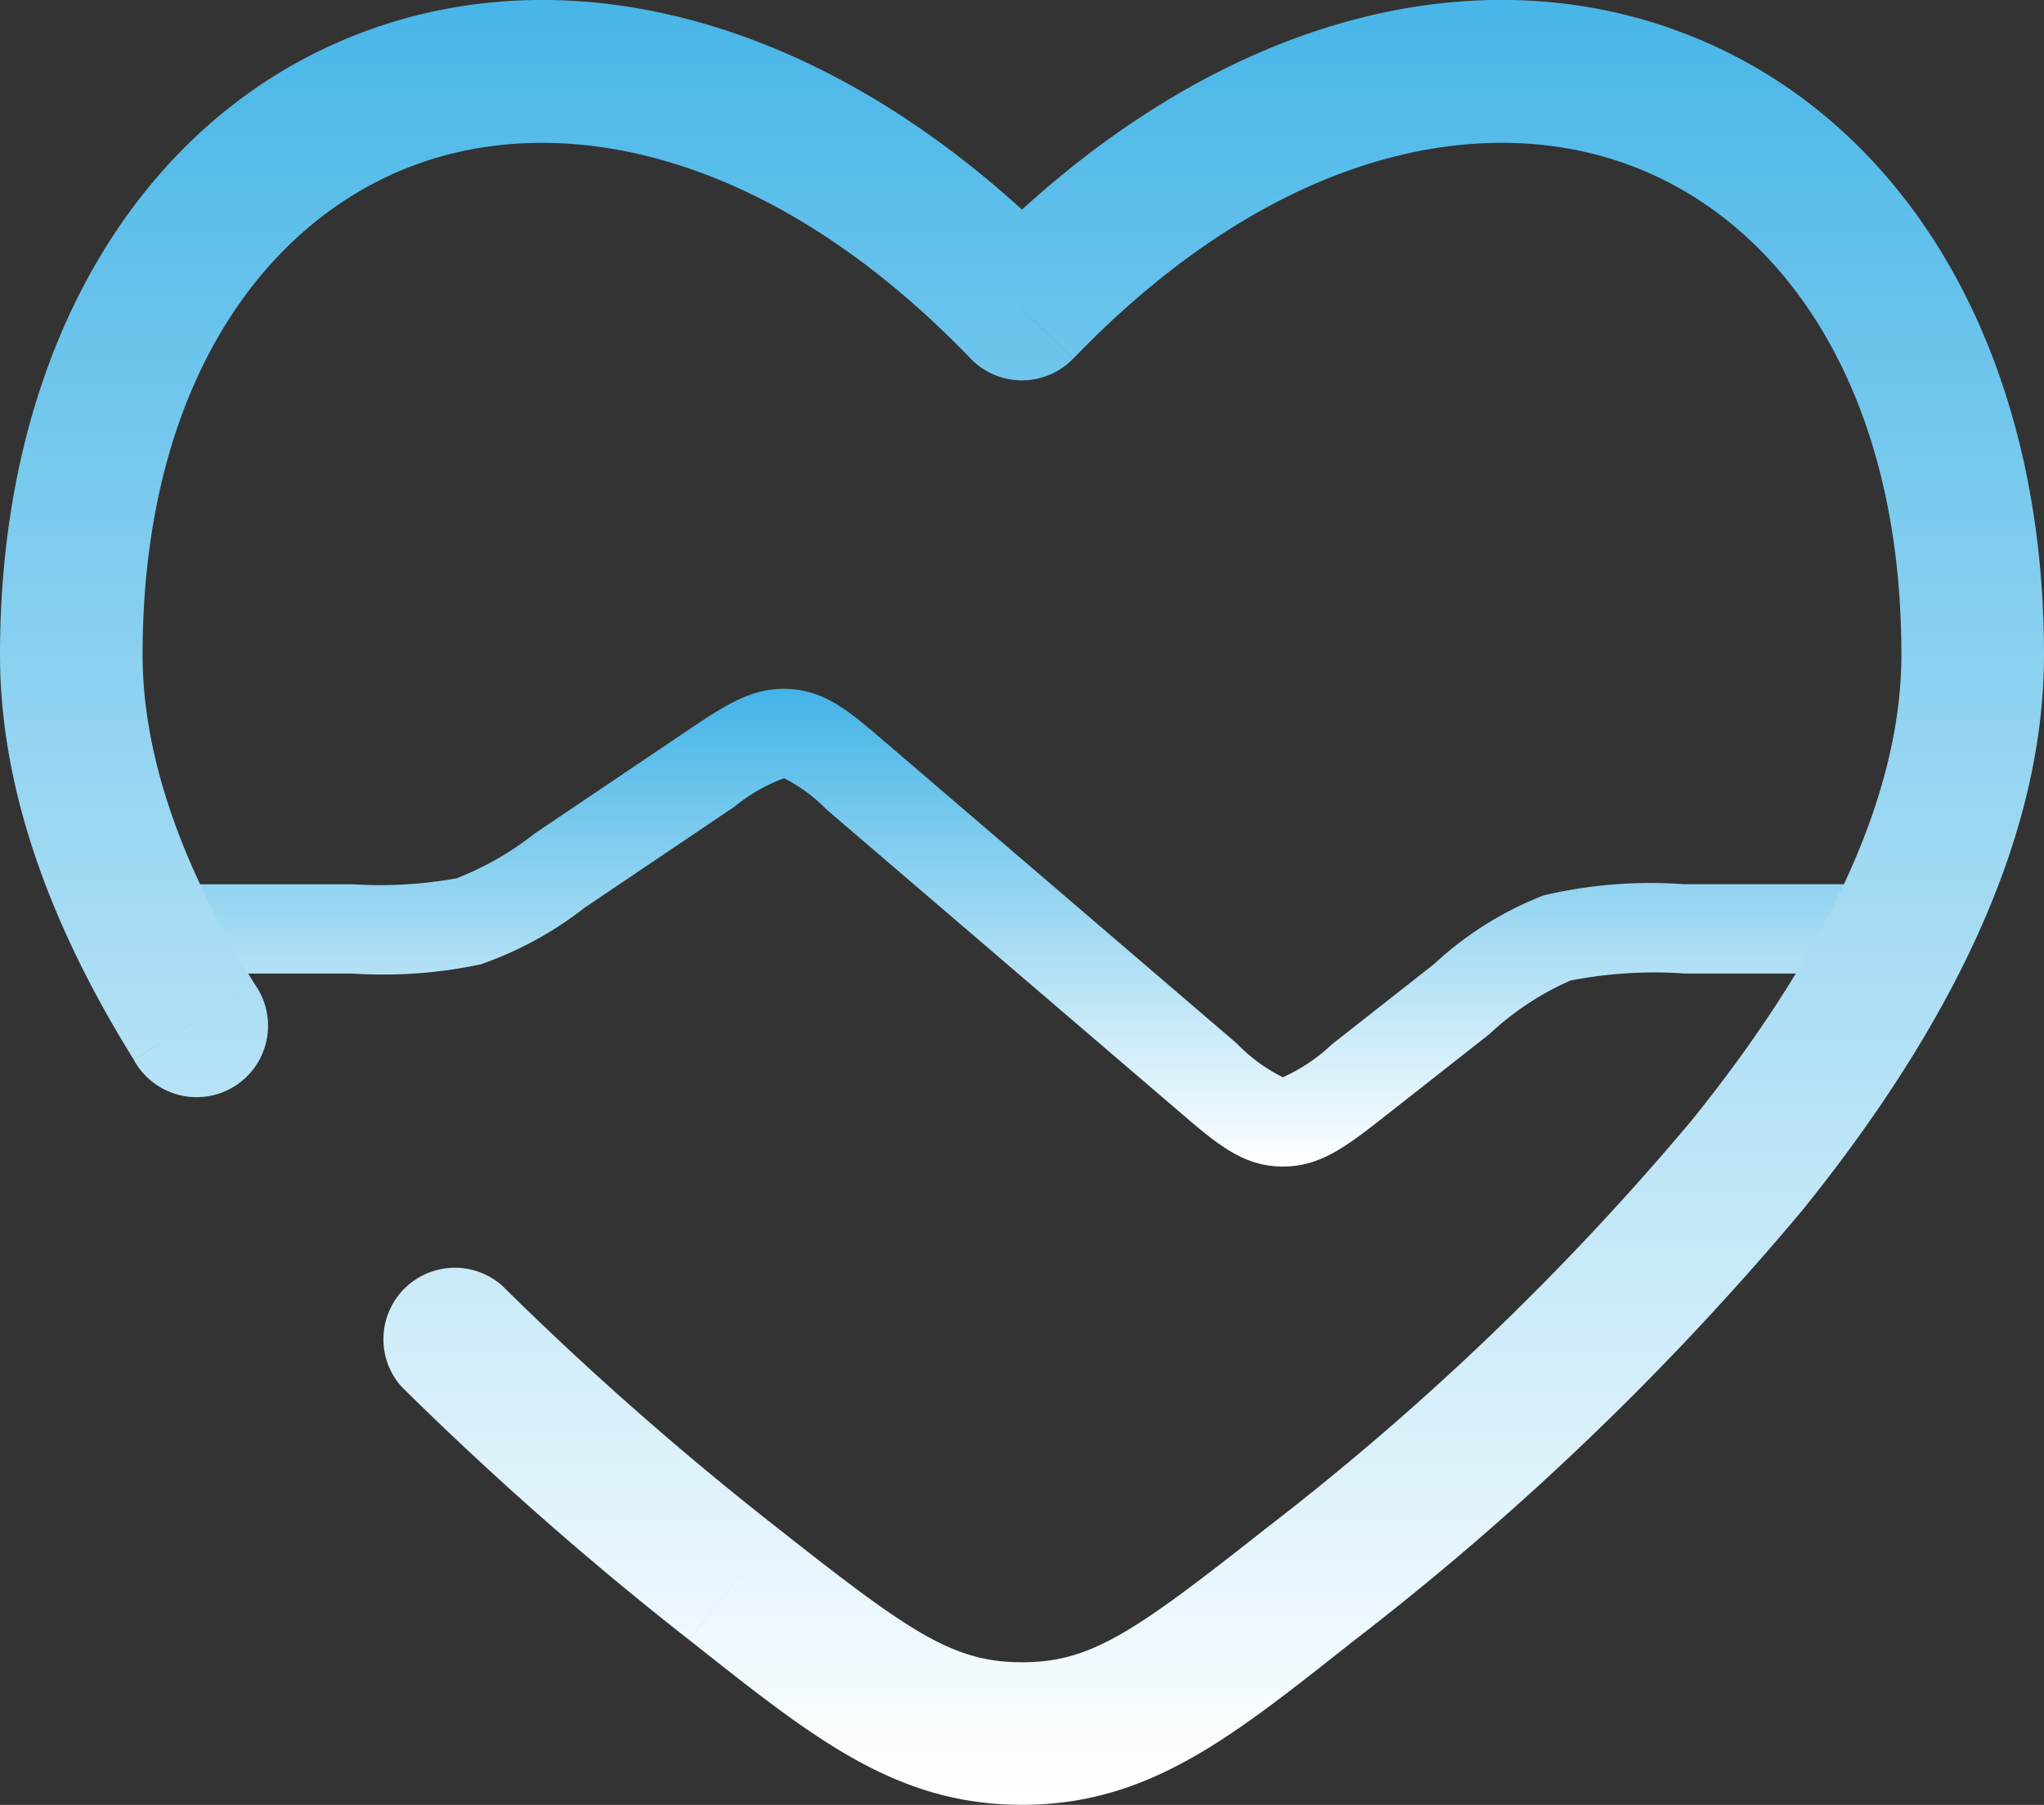 <svg viewBox="0 0 68.66 60.636" height="60.636" width="68.66" xmlns:xlink="http://www.w3.org/1999/xlink" xmlns="http://www.w3.org/2000/svg" id="circulation">
  <rect x="0" y="0" width="68.66" height="60.636" fill="#333333" stroke="none"/>
  <defs>
    <linearGradient gradientUnits="objectBoundingBox" y2="1" x2="0.5" x1="0.5" id="linear-gradient">
      <stop stop-color="#43b4e7" offset="0"></stop>
      <stop stop-color="#fff" offset="1"></stop>
    </linearGradient>
  </defs>
  <path fill="url(#linear-gradient)" transform="translate(1.15 15.413)" d="M41.949,23.778H41.9c-1.31-.02-2.161-.749-3.449-1.853L26.615,11.784a5.354,5.354,0,0,0-1.426-1.051,5.706,5.706,0,0,0-1.659.949l-5.041,3.4A12.117,12.117,0,0,1,15,16.984a15.639,15.639,0,0,1-4.288.311H3a1.5,1.5,0,0,1,0-3h7.713a14.5,14.5,0,0,0,3.472-.2A10.213,10.213,0,0,0,16.81,12.59l5.044-3.4c1.35-.909,2.241-1.509,3.462-1.458,1.247.053,2.044.736,3.251,1.771L40.4,19.647a5.579,5.579,0,0,0,1.542,1.131,5.778,5.778,0,0,0,1.635-1.095l3.452-2.713a11.533,11.533,0,0,1,3.668-2.3,15.671,15.671,0,0,1,4.737-.377h7.927a1.5,1.5,0,0,1,0,3H55.434a14.58,14.58,0,0,0-3.836.238,9.632,9.632,0,0,0-2.714,1.795L45.43,22.042C44.1,23.085,43.219,23.778,41.949,23.778Z" data-name="Path 587" id="Path_587"></path>
  <path fill="url(#linear-gradient)" transform="translate(-1.25 -2.249)" d="M25.877,55.459l1.483-1.881Zm9.7-42.825-1.726,1.661a2.4,2.4,0,0,0,3.452,0Zm9.7,42.826,1.483,1.881h0Zm-9.7,5.03v0ZM5.742,37.849a2.4,2.4,0,1,0,4.067-2.532Zm12.369,7.586a2.4,2.4,0,0,0-3.383,3.391ZM6.04,24.247c0-8.951,4.015-14.5,9.035-16.414S27.121,7.3,33.854,14.295l3.452-3.322C29.669,3.038,20.713.563,13.372,3.355S1.25,13.871,1.25,24.247ZM46.766,57.34A96.224,96.224,0,0,0,61.786,42.918c4.492-5.565,8.124-12.055,8.124-18.672H65.12c0,4.953-2.786,10.366-7.061,15.663A91.517,91.517,0,0,1,43.8,53.578ZM69.91,24.247c0-10.376-4.768-18.094-12.122-20.892s-16.3-.317-23.934,7.618l3.452,3.322c6.733-7,13.745-8.377,18.779-6.462S65.12,15.3,65.12,24.247ZM24.395,57.34c4.069,3.208,6.875,5.544,11.185,5.544v-4.79c-2.333,0-3.782-1.017-8.22-4.516ZM43.8,53.578c-4.438,3.5-5.887,4.516-8.22,4.516v4.79c4.311,0,7.116-2.336,11.186-5.544ZM9.809,35.317C7.426,31.491,6.04,27.741,6.04,24.247H1.25c0,4.726,1.854,9.365,4.492,13.6ZM27.36,53.578a107.146,107.146,0,0,1-9.25-8.144l-3.383,3.391a111.842,111.842,0,0,0,9.667,8.514Z" data-name="Path 588" id="Path_588"></path>
</svg>
